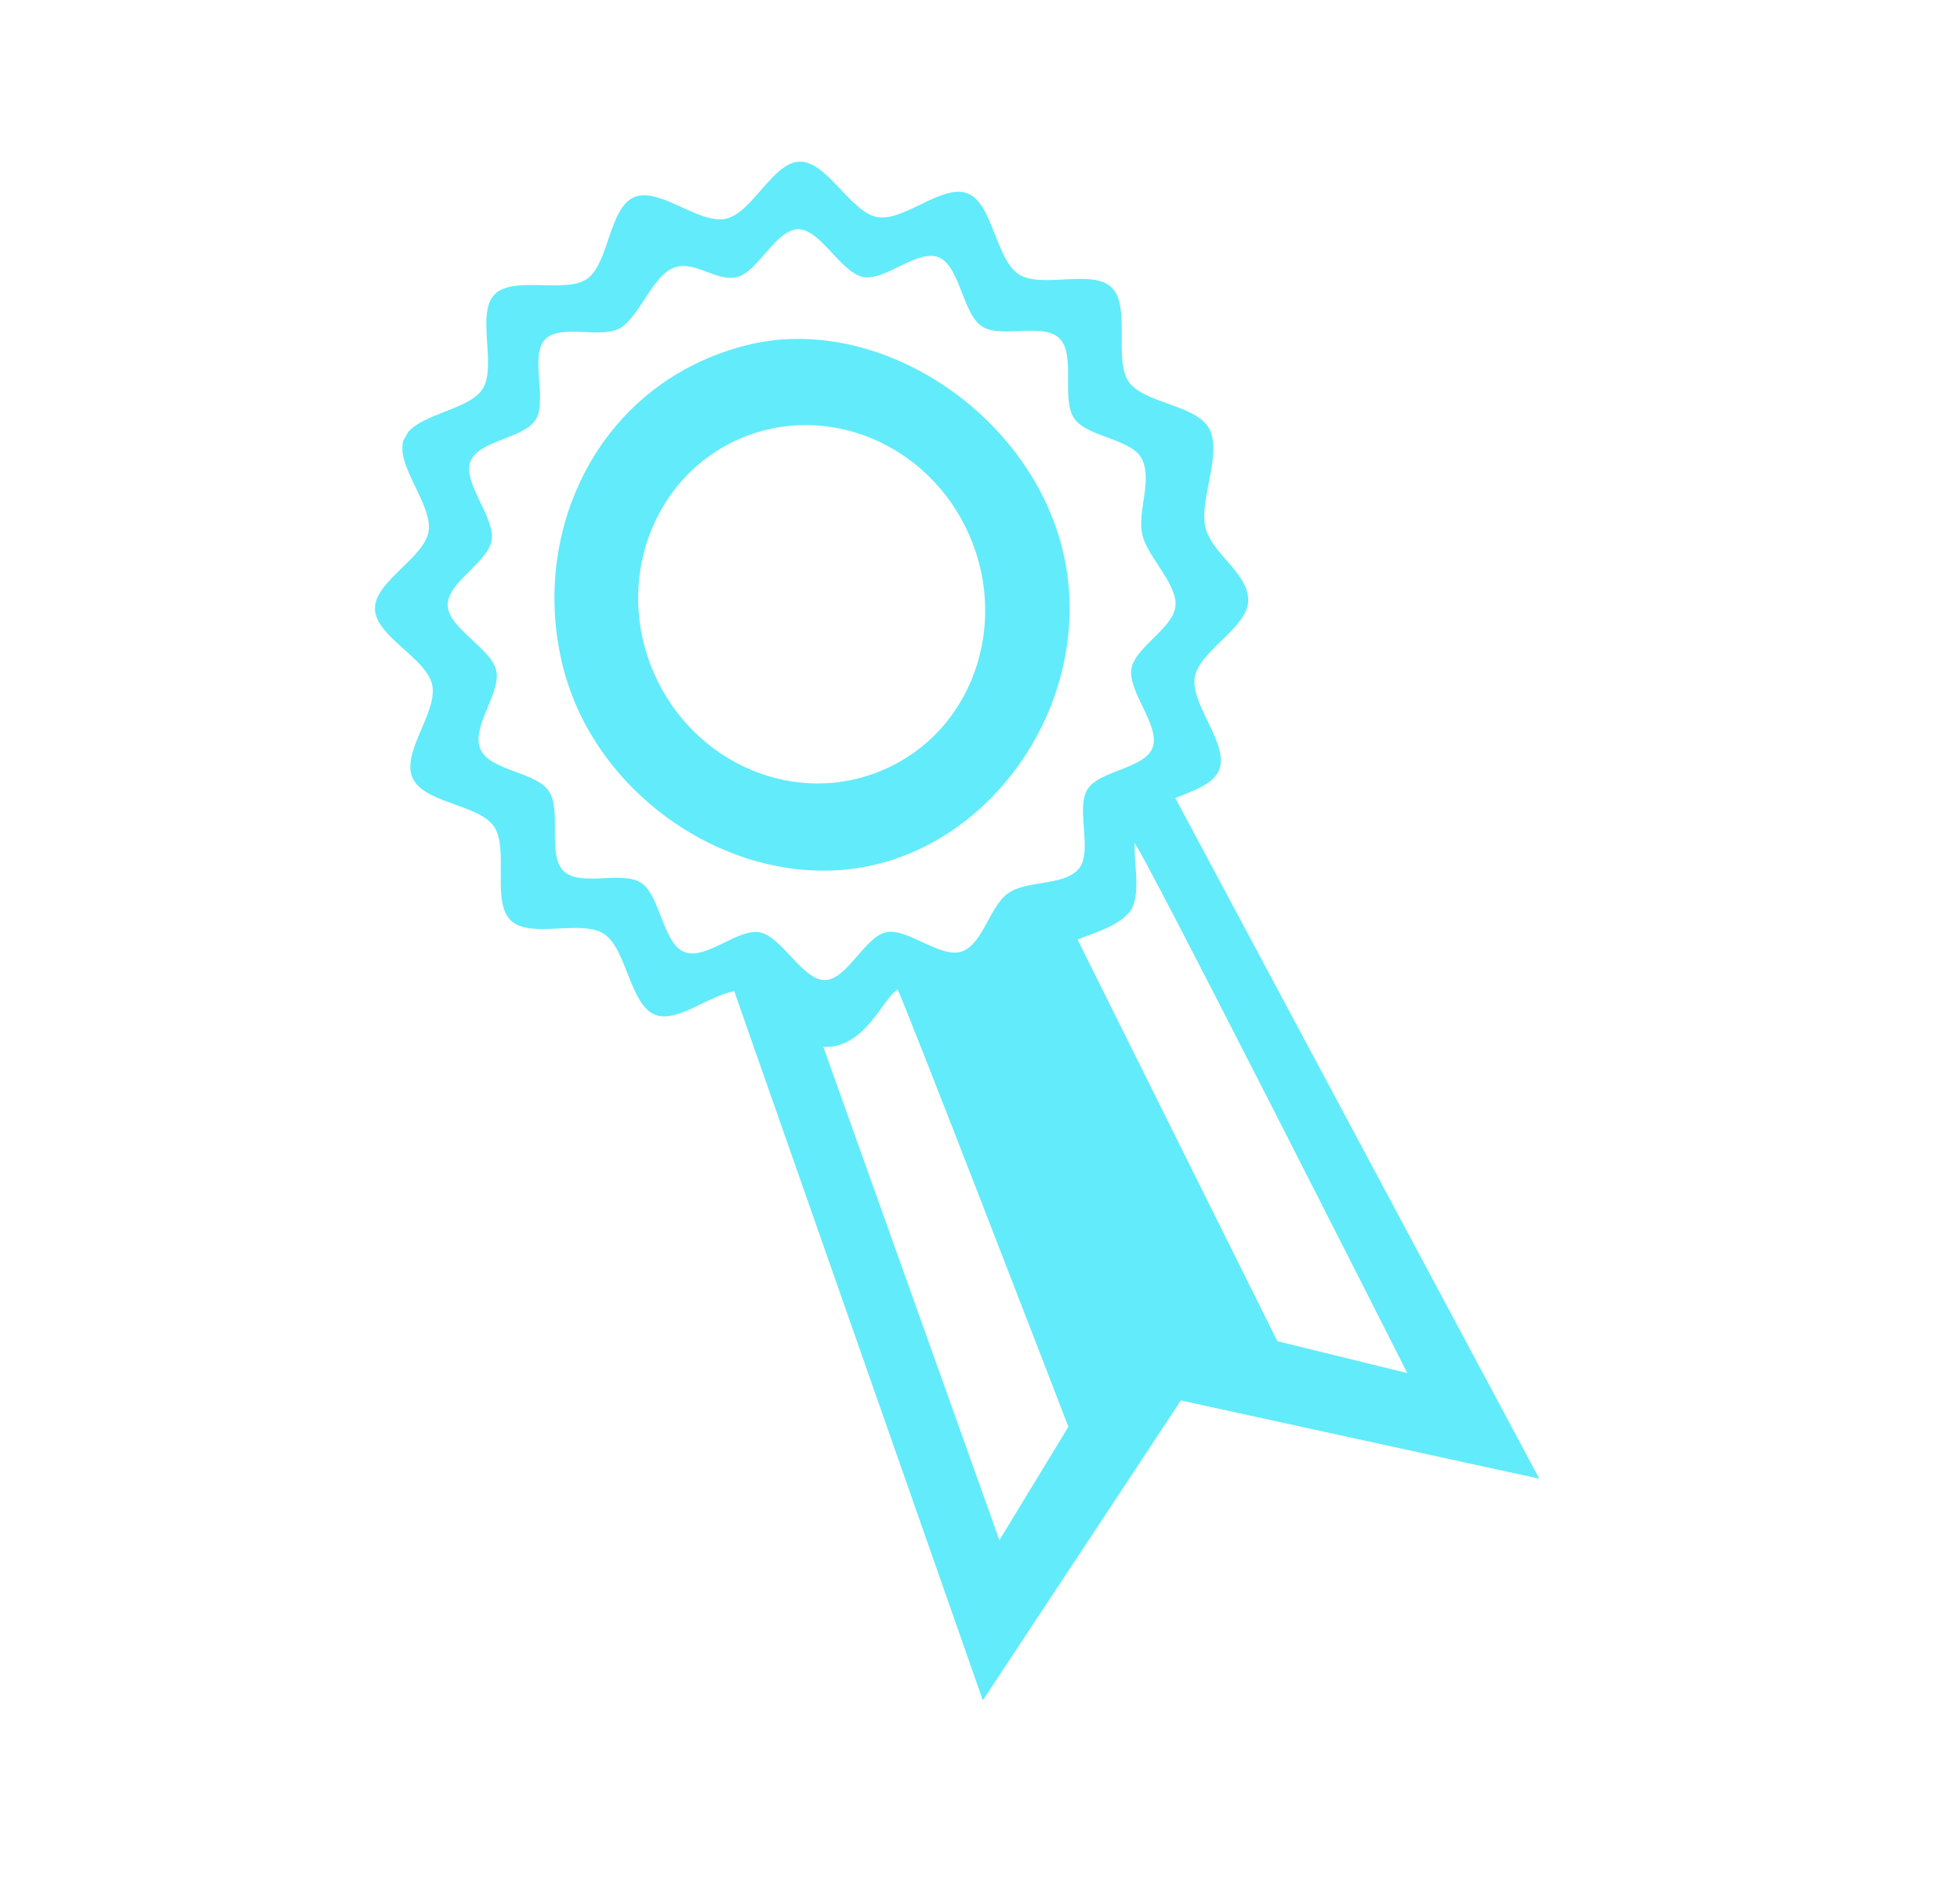 <svg width="179" height="173" fill="none" xmlns="http://www.w3.org/2000/svg"><g clip-path="url(#clip0_157_701)" fill="#62EBFA"><path d="M68.16 31.536c-13.413 3.387-19.888 16.91-16.738 29.389 3.15 12.48 16.764 20.981 28.71 17.996 11.945-2.985 20.018-16.395 16.867-28.875-3.15-12.479-16.938-21.52-28.84-18.51zm12.558 38.755c-7.966 3.49-17.358-.48-21-8.822-3.642-8.342-.14-17.923 7.824-21.39 7.964-3.467 17.358.48 20.991 8.817 3.633 8.337.175 17.944-7.815 21.395z"/><path d="M110.071 48.091c-.538-2.41 1.469-6.436.443-8.781-1.026-2.346-6.039-2.418-7.433-4.445-1.395-2.027.205-6.806-1.531-8.58-1.737-1.774-6.432.126-8.52-1.238-2.087-1.365-2.356-6.448-4.648-7.376-2.293-.929-5.844 2.61-8.281 2.153-2.437-.458-4.569-5.09-7.043-5.062-2.475.028-4.346 4.698-6.783 5.221-2.436.524-6.083-2.963-8.377-1.965-2.295.998-2.287 6.092-4.299 7.46-2.012 1.369-6.731-.335-8.434 1.419-1.703 1.754.223 6.523-1.083 8.61-1.306 2.086-6.318 2.291-7.198 4.6-.88 2.309 2.666 5.968 2.252 8.43-.414 2.462-4.938 4.564-4.894 7.071.045 2.507 4.699 4.485 5.23 6.949.53 2.464-2.827 6.127-1.8 8.472 1.025 2.346 6.03 2.413 7.433 4.445 1.403 2.032-.24 6.845 1.53 8.58 1.77 1.736 6.433-.126 8.52 1.239 2.088 1.364 2.356 6.447 4.657 7.38 1.996.804 4.935-1.773 7.246-2.138l22.7 64.761 18.088-27.387 32.733 7.146-33.242-62.168c1.72-.682 3.531-1.3 4.02-2.611.886-2.318-2.666-5.968-2.243-8.425.423-2.457 4.938-4.564 4.885-7.076-.053-2.512-3.38-4.21-3.928-6.684zM75.189 95.612c3.8.216 5.448-4.489 6.782-5.221.171-.097 15.603 39.921 15.603 39.921l-6.302 10.357-16.084-45.057zm41.466 26.882l-18.25-36.69c1.692-.653 3.507-1.178 4.625-2.357 1.237-1.306.563-4.142.584-6.403.011-.86 24.911 48.365 24.911 48.365l-11.87-2.915zm-9.303-67.36c.07 2.141-3.698 3.894-4.027 5.967-.328 2.072 2.658 5.201 1.942 7.166-.717 1.965-4.89 2.076-5.971 3.854-1.082 1.777.58 5.782-.835 7.297-1.416 1.516-4.712.967-6.396 2.167-1.683 1.2-2.236 4.482-4.13 5.284-1.892.802-5.034-2.14-7.002-1.727-1.969.412-3.578 4.367-5.612 4.372-2.034.005-3.902-3.945-5.916-4.355-2.014-.41-4.946 2.575-6.907 1.791-1.96-.783-2.183-5.124-3.928-6.303-1.744-1.178-5.596.4-7.107-1.105-1.51-1.505-.135-5.514-1.347-7.297-1.211-1.783-5.366-1.823-6.242-3.828-.876-2.005 1.907-5.133 1.446-7.177-.462-2.043-4.365-3.842-4.433-5.947-.068-2.105 3.684-3.89 4.013-5.963.328-2.072-2.654-5.21-1.942-7.166.712-1.956 4.894-2.085 5.971-3.853 1.077-1.769-.567-5.786.835-7.298 1.402-1.512 5.337.051 7.03-1.143 1.692-1.195 2.783-4.571 4.673-5.387 1.889-.815 3.885 1.27 5.81.832 1.925-.437 3.583-4.375 5.617-4.38 2.034-.005 3.897 3.953 5.925 4.36 2.028.406 4.945-2.575 6.897-1.797 1.953.779 2.184 5.125 3.942 6.3 1.758 1.174 5.583-.396 7.102 1.114 1.52 1.51.127 5.509 1.338 7.292 1.212 1.783 5.376 1.827 6.243 3.827s-.486 4.73-.024 6.773c.461 2.043 2.979 4.244 3.052 6.34l-.017-.01z"/></g><defs><clipPath id="clip0_157_701"><path fill="#fff" transform="rotate(-60.05 89.857 51.635)" d="M0 0h118.57v137.18H0z"/></clipPath></defs></svg>